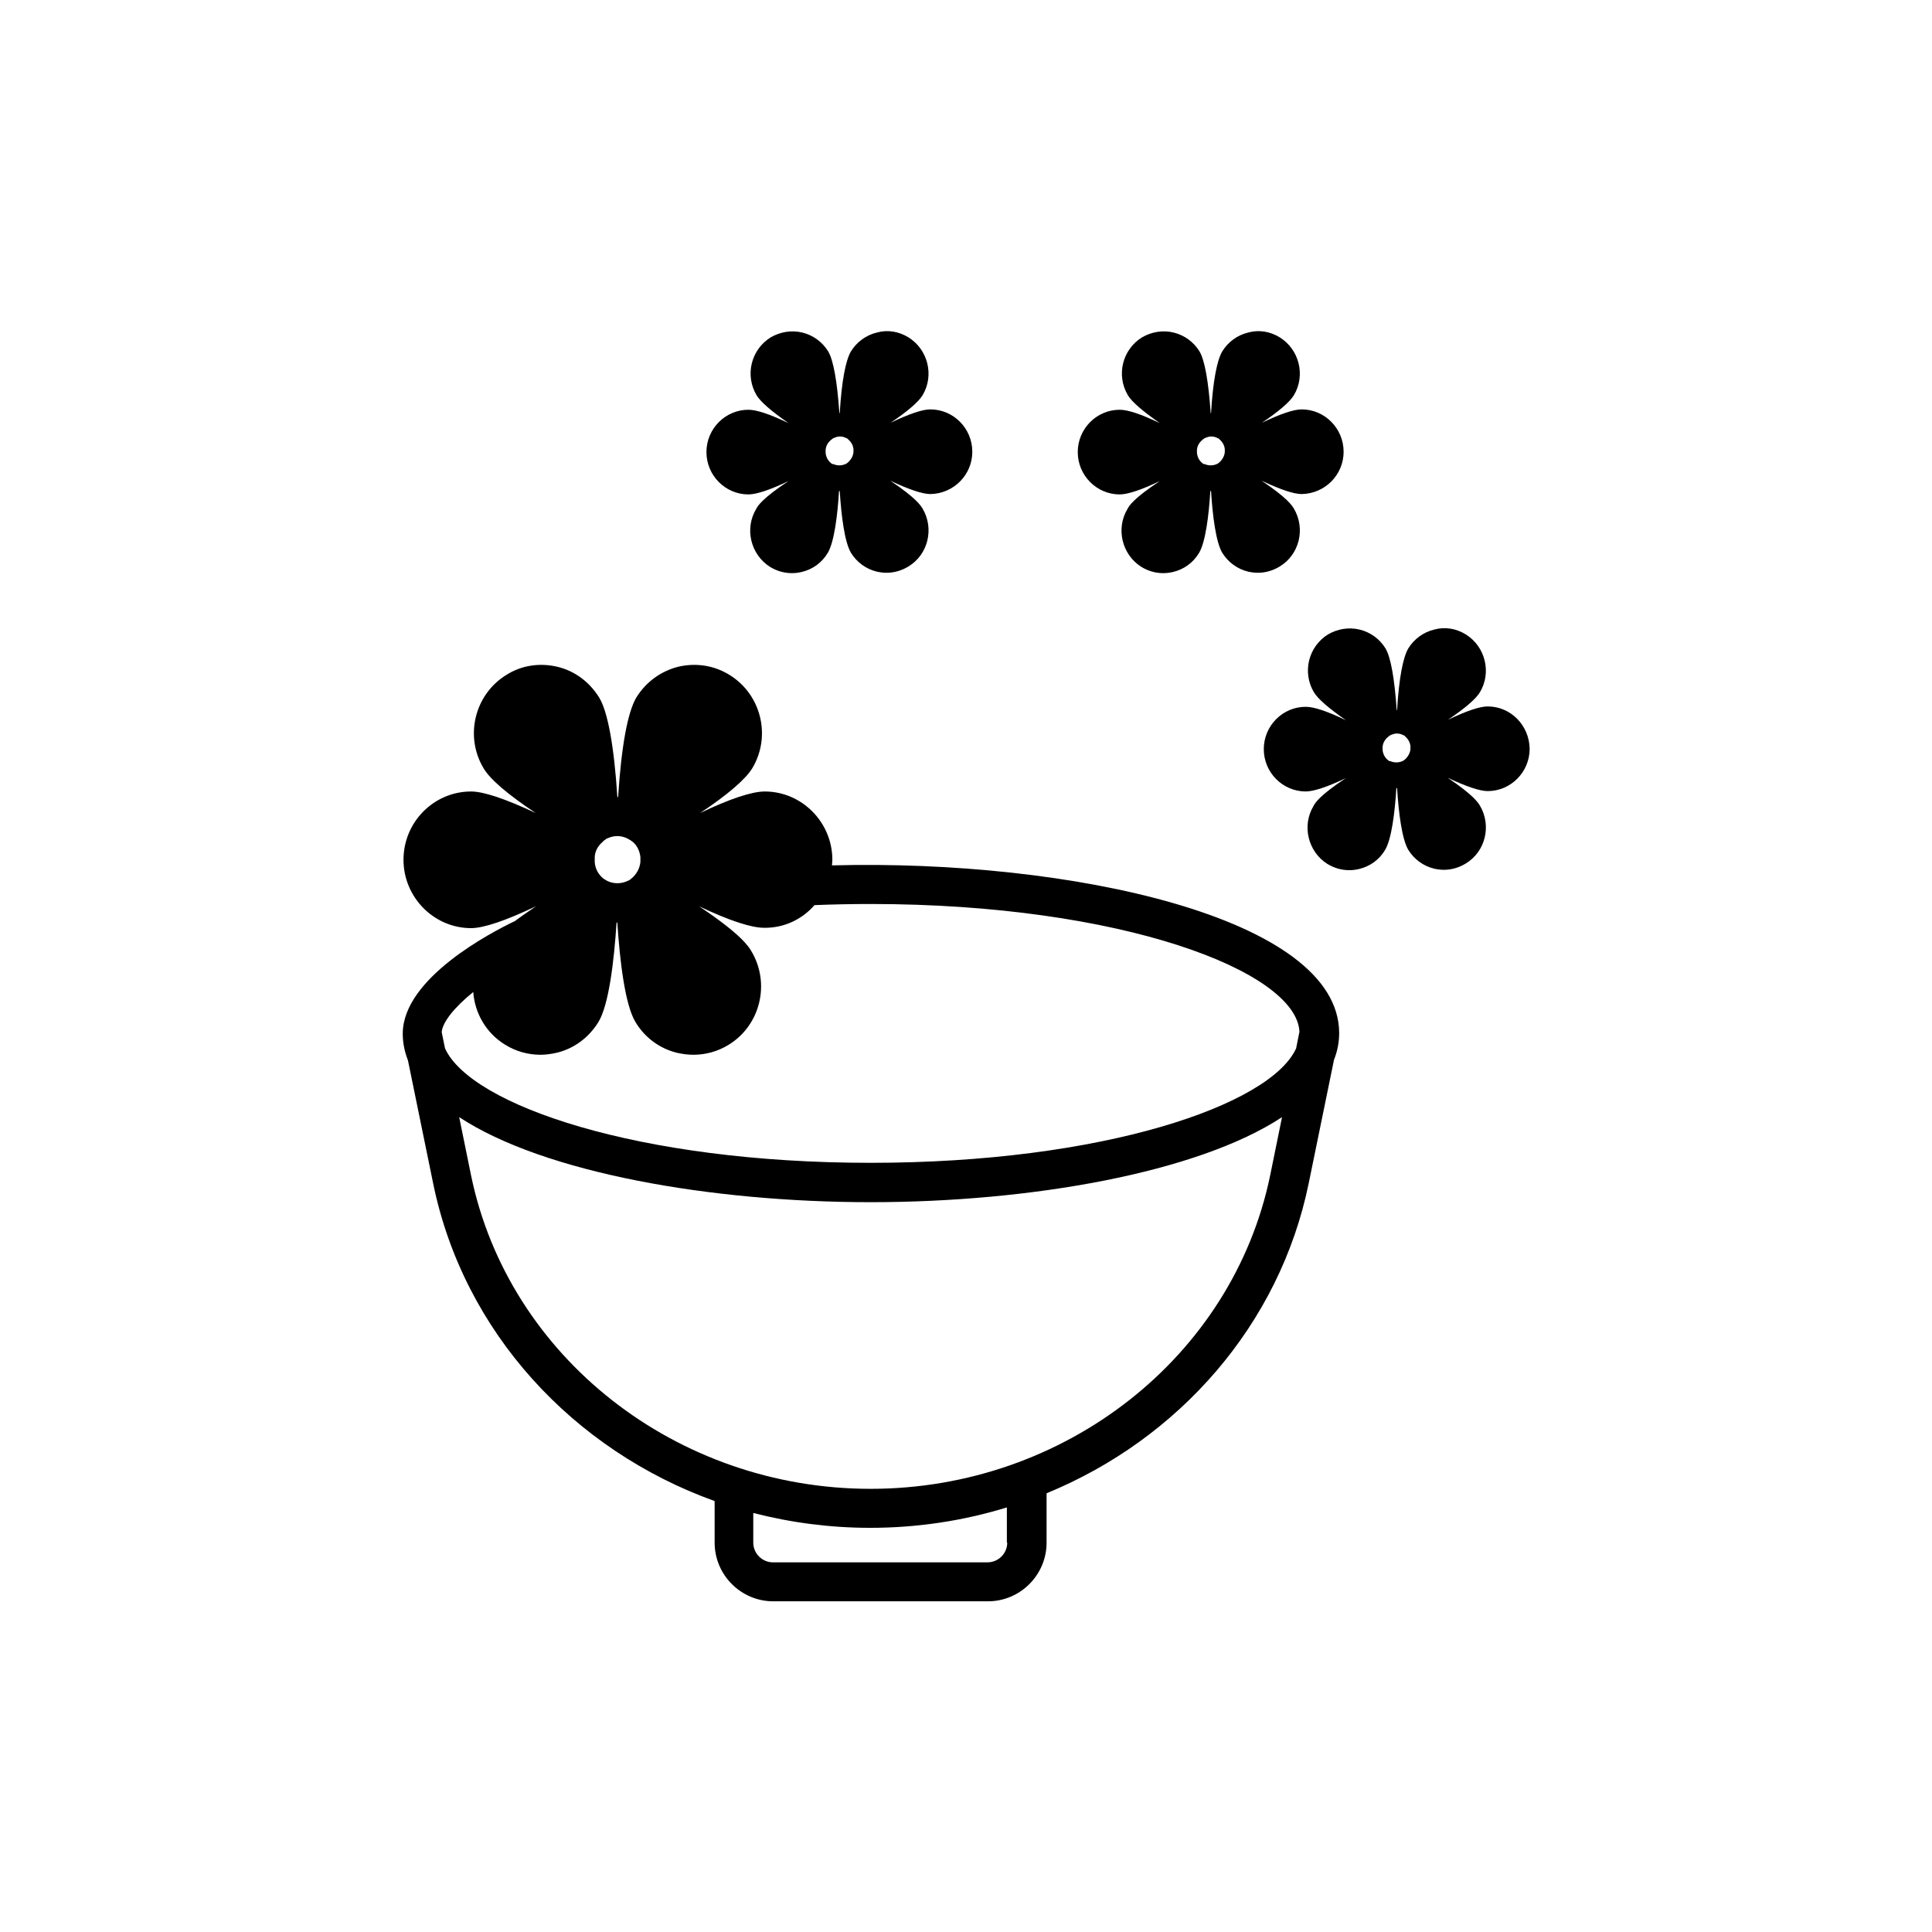 <?xml version="1.0" encoding="UTF-8"?>
<!-- Uploaded to: ICON Repo, www.svgrepo.com, Generator: ICON Repo Mixer Tools -->
<svg fill="#000000" width="800px" height="800px" version="1.1" viewBox="144 144 512 512" xmlns="http://www.w3.org/2000/svg">
 <g>
  <path d="m250.73 417.91c0 2.461 0.492 4.82 1.379 7.086l6.691 32.668c8.07 39.359 37.098 70.652 74.586 84.133v11.02c0 8.562 6.988 15.547 15.547 15.547h56.875c8.562 0 15.547-6.988 15.547-15.547v-13.086c35.031-14.367 61.797-44.672 69.469-82.164l6.691-32.668c0.887-2.262 1.379-4.625 1.379-7.086 0-30.699-71.535-46.148-134.41-44.477 0-0.492 0.098-0.984 0.098-1.477 0-9.938-8.07-18.105-17.91-18.105-3.344 0-9.152 1.871-17.121 5.707 7.379-4.922 12.004-8.953 13.777-11.809 5.117-8.461 2.461-19.582-6.004-24.797-4.133-2.559-8.953-3.246-13.578-2.164-4.625 1.18-8.562 4.035-11.121 8.168-2.262 3.836-3.938 12.695-4.82 26.371h-0.195c-0.887-13.676-2.559-22.633-4.82-26.371-2.559-4.133-6.496-7.086-11.121-8.168s-9.445-0.395-13.48 2.164c-8.461 5.215-11.121 16.336-6.004 24.797 1.77 2.953 6.394 6.887 13.777 11.809-7.969-3.738-13.777-5.707-17.121-5.707-9.84 0-17.91 8.07-17.91 18.105 0 9.938 8.07 18.105 17.91 18.105 3.344 0 9.152-1.969 17.219-5.805-2.164 1.477-4.035 2.754-5.609 3.938-6.199 2.949-29.715 15.152-29.715 29.812zm160.2 134.91c0 2.856-2.363 5.215-5.215 5.215l-56.875 0.004c-2.856 0-5.215-2.363-5.215-5.215v-7.871c9.938 2.559 20.367 3.938 30.996 3.938 12.496 0 24.699-1.871 36.211-5.41v9.34zm-36.211-14.266c-51.465 0-95.941-34.934-105.88-83.051l-3.148-15.449c22.434 14.762 66.715 22.535 109.03 22.535s86.594-7.773 109.03-22.535l-3.148 15.449c-9.941 48.117-54.418 83.051-105.88 83.051zm-14.859-154.69c4.922-0.195 9.84-0.297 14.859-0.297 66.422 0 112.86 17.809 113.65 33.852l-0.887 4.43c-6.887 15.055-51.266 30.309-112.77 30.309s-105.88-15.254-112.77-30.309l-0.887-4.328c0.195-2.559 3.246-6.496 8.363-10.629 0.395 5.609 3.445 10.922 8.461 13.973 2.856 1.77 6.102 2.656 9.348 2.656 1.379 0 2.754-0.195 4.133-0.492 4.723-1.082 8.66-4.035 11.219-8.168 2.754-4.527 4.133-15.941 4.82-26.371h0.098 0.098c0.688 10.43 2.066 21.844 4.82 26.371 2.461 4.133 6.496 7.086 11.121 8.168 1.379 0.297 2.754 0.492 4.231 0.492 3.246 0 6.496-0.887 9.348-2.656 8.363-5.117 11.121-16.234 6.004-24.797-0.688-1.18-2.656-4.43-13.875-11.906 8.07 3.836 13.875 5.707 17.219 5.707 5.316 0.098 10.141-2.262 13.387-6.004zm-55.793-17.121c0.098-0.098 0.195-0.098 0.297-0.195 0 0 0.098 0 0.098-0.098 0.098-0.098 0.195-0.098 0.297-0.195l0.492-0.195c0.688-0.297 1.477-0.492 2.363-0.492s1.77 0.195 2.754 0.688c0.098 0 0.195 0.098 0.297 0.195 0.098 0 0.098 0.098 0.195 0.098 0.098 0 0.098 0.098 0.195 0.098l0.789 0.59c1.082 0.984 1.672 2.363 1.871 3.836v0.688 0.688c-0.195 1.77-1.082 3.344-2.461 4.43-0.297 0.297-0.688 0.492-0.984 0.59-1.672 0.789-3.641 0.789-5.312 0-0.297-0.195-0.688-0.395-0.984-0.59-1.379-1.082-2.262-2.656-2.363-4.43v-0.688-0.098-0.59c0.098-1.477 0.789-2.856 2.066-3.938z"/>
  <path d="m500.07 263.71c0-6.199-5.019-11.219-11.121-11.219-2.066 0-5.609 1.18-10.527 3.543 4.527-3.051 7.379-5.512 8.461-7.281 3.148-5.215 1.477-12.102-3.738-15.352-2.559-1.574-5.512-2.066-8.363-1.277-2.856 0.688-5.312 2.461-6.887 5.019-1.379 2.363-2.461 7.871-2.953 16.336h-0.098c-0.59-8.461-1.574-13.973-2.953-16.336-1.574-2.559-4.035-4.328-6.887-5.019-2.856-0.688-5.805-0.195-8.363 1.277-5.215 3.246-6.887 10.035-3.738 15.352 1.082 1.77 3.938 4.231 8.461 7.379-4.922-2.363-8.461-3.543-10.629-3.543-6.102 0-11.121 5.019-11.121 11.219s5.019 11.219 11.121 11.219c2.066 0 5.707-1.18 10.629-3.543-6.988 4.625-8.168 6.594-8.562 7.379-3.148 5.215-1.477 12.102 3.641 15.352 1.77 1.082 3.738 1.672 5.805 1.672 0.887 0 1.672-0.098 2.559-0.297 2.953-0.688 5.41-2.461 6.988-5.117 1.672-2.856 2.559-9.84 2.953-16.336h0.098 0.098c0.395 6.496 1.277 13.48 2.953 16.336 1.574 2.559 4.035 4.328 6.887 5.019 0.887 0.195 1.77 0.297 2.559 0.297 2.066 0 4.035-0.59 5.805-1.672 5.215-3.148 6.887-10.035 3.738-15.352-0.492-0.789-1.672-2.754-8.562-7.379 5.019 2.363 8.562 3.543 10.629 3.543 6.203-0.102 11.121-5.117 11.121-11.219zm-37.391 3.051c-0.887-0.688-1.379-1.672-1.477-2.754v-0.395-0.395c0.098-1.082 0.59-1.969 1.574-2.754 0.098-0.098 0.297-0.195 0.395-0.297l0.195-0.098c0.492-0.195 0.984-0.395 1.574-0.395s1.082 0.098 1.672 0.395c0.195 0.098 0.297 0.098 0.395 0.195 0 0 0.098 0 0.098 0.098l0.098 0.098c0.789 0.688 1.277 1.574 1.379 2.559v0.395 0.395c-0.098 1.082-0.688 2.066-1.477 2.754-0.195 0.195-0.395 0.297-0.59 0.395-1.082 0.492-2.262 0.492-3.344 0-0.098 0.098-0.297 0-0.492-0.195z"/>
  <path d="m538.25 331.21c-2.066 0-5.609 1.18-10.527 3.543 4.527-3.051 7.379-5.512 8.461-7.281 3.148-5.215 1.477-12.102-3.738-15.352-2.559-1.574-5.512-2.066-8.363-1.277-2.856 0.688-5.312 2.461-6.887 5.019-1.379 2.363-2.461 7.871-2.953 16.336h-0.098c-0.59-8.461-1.574-13.973-2.953-16.336-1.574-2.559-4.035-4.328-6.887-5.019-2.856-0.688-5.805-0.195-8.363 1.277-5.215 3.246-6.887 10.035-3.738 15.352 1.082 1.77 3.938 4.231 8.461 7.379-4.922-2.363-8.461-3.543-10.629-3.543-6.102 0-11.121 5.019-11.121 11.219s5.019 11.219 11.121 11.219c2.066 0 5.707-1.18 10.629-3.543-6.988 4.625-8.168 6.594-8.562 7.379-3.148 5.215-1.477 12.102 3.641 15.352 1.77 1.082 3.738 1.672 5.805 1.672 0.887 0 1.672-0.098 2.559-0.297 2.953-0.688 5.41-2.461 6.988-5.117 1.672-2.856 2.559-9.84 2.953-16.336h0.098 0.098c0.395 6.496 1.277 13.48 2.953 16.336 1.574 2.559 4.035 4.328 6.887 5.019 0.887 0.195 1.77 0.297 2.559 0.297 2.066 0 4.035-0.59 5.805-1.672 5.215-3.148 6.887-10.035 3.738-15.352-0.492-0.789-1.672-2.754-8.562-7.379 5.019 2.363 8.562 3.543 10.629 3.543 6.102 0 11.121-5.019 11.121-11.219-0.098-6.199-5.019-11.219-11.121-11.219zm-26.371 14.27c-0.887-0.688-1.379-1.672-1.477-2.754v-0.395-0.395c0.098-1.082 0.59-1.969 1.574-2.754 0.098-0.098 0.297-0.195 0.395-0.297l0.195-0.098c0.492-0.195 0.984-0.395 1.574-0.395s1.082 0.098 1.672 0.395c0.195 0.098 0.297 0.098 0.395 0.195 0 0 0.098 0 0.098 0.098l0.098 0.098c0.789 0.688 1.277 1.574 1.379 2.559v0.395 0.395c-0.098 1.082-0.688 2.066-1.477 2.754-0.195 0.195-0.395 0.297-0.59 0.395-1.082 0.492-2.262 0.492-3.344 0-0.098 0.102-0.293 0-0.492-0.195z"/>
  <path d="m401.67 263.71c0-6.199-5.019-11.219-11.121-11.219-2.066 0-5.609 1.18-10.527 3.543 4.527-3.051 7.379-5.512 8.461-7.281 3.148-5.215 1.477-12.102-3.738-15.352-2.559-1.574-5.512-2.066-8.363-1.277-2.856 0.688-5.312 2.461-6.887 5.019-1.379 2.363-2.461 7.871-2.953 16.336h-0.098c-0.59-8.461-1.574-13.973-2.953-16.336-1.574-2.559-4.035-4.328-6.887-5.019-2.856-0.688-5.805-0.195-8.363 1.277-5.215 3.246-6.887 10.035-3.738 15.352 1.082 1.77 3.938 4.231 8.461 7.379-4.922-2.363-8.461-3.543-10.629-3.543-6.102 0-11.121 5.019-11.121 11.219s5.019 11.219 11.121 11.219c2.066 0 5.707-1.18 10.629-3.543-6.988 4.625-8.168 6.594-8.562 7.379-3.148 5.215-1.477 12.102 3.641 15.352 1.77 1.082 3.738 1.672 5.805 1.672 0.887 0 1.672-0.098 2.559-0.297 2.953-0.688 5.41-2.461 6.988-5.117 1.672-2.856 2.559-9.84 2.953-16.336h0.098 0.098c0.395 6.496 1.277 13.48 2.953 16.336 1.574 2.559 4.035 4.328 6.887 5.019 0.887 0.195 1.77 0.297 2.559 0.297 2.066 0 4.035-0.59 5.805-1.672 5.215-3.148 6.887-10.035 3.738-15.352-0.492-0.789-1.672-2.754-8.562-7.379 5.019 2.363 8.562 3.543 10.629 3.543 6.199-0.102 11.121-5.117 11.121-11.219zm-37.395 3.051c-0.887-0.688-1.379-1.672-1.477-2.754v-0.395-0.395c0.098-1.082 0.59-1.969 1.574-2.754 0.098-0.098 0.297-0.195 0.395-0.297l0.195-0.098c0.492-0.195 0.984-0.395 1.574-0.395 0.59 0 1.082 0.098 1.672 0.395 0.195 0.098 0.297 0.098 0.395 0.195 0 0 0.098 0 0.098 0.098l0.098 0.098c0.789 0.688 1.277 1.574 1.379 2.559v0.395 0.395c-0.098 1.082-0.688 2.066-1.477 2.754-0.195 0.195-0.395 0.297-0.59 0.395-1.082 0.492-2.262 0.492-3.344 0-0.098 0.098-0.293 0-0.492-0.195z"/>
 </g>
</svg>